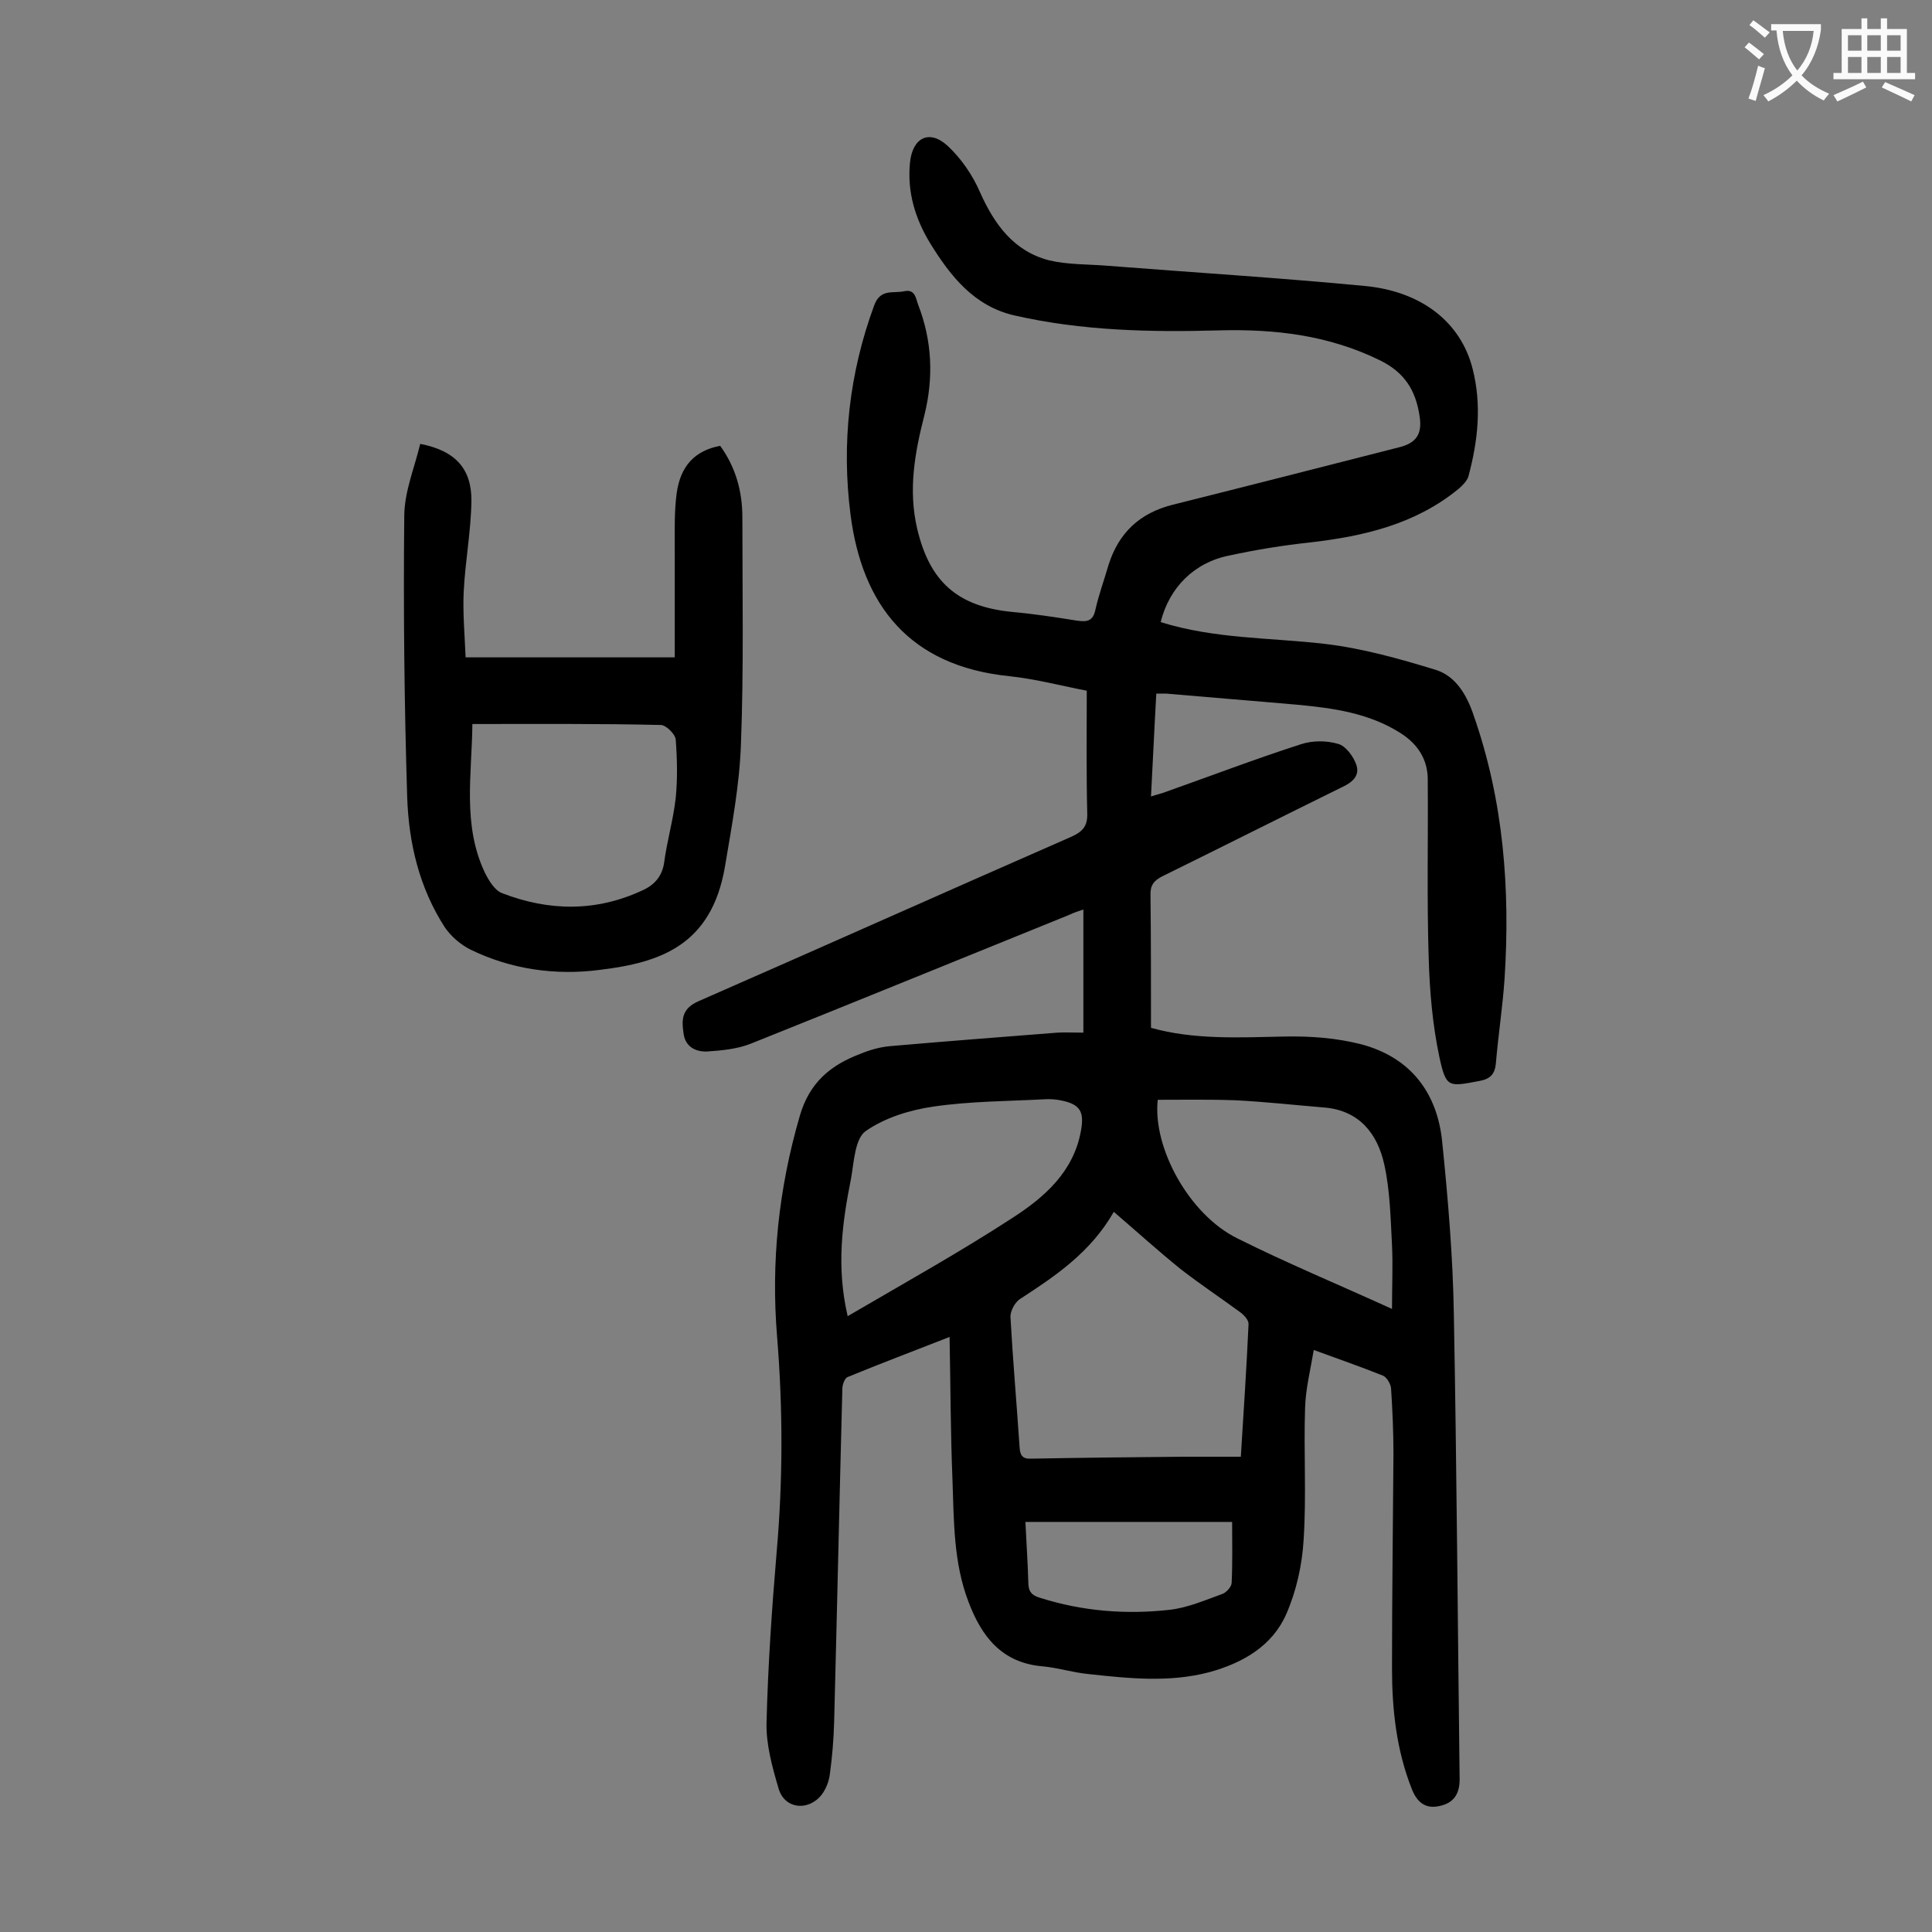<svg enable-background="new 0 0 400 400" viewBox="0 0 400 400" xmlns="http://www.w3.org/2000/svg"><rect x="0" y="0" width="400" height="400" fill="#808080" stroke="none"/><path d="m240.3 128.8c11.2 3.5 22.7 3.2 33.9 4.5 7.8.9 15.6 3.1 23.1 5.4 4.1 1.3 6.4 5.2 7.8 9.4 6.2 17.7 7.6 36 6.4 54.6-.4 5.8-1.3 11.6-1.8 17.5-.2 2.1-1.1 3.2-3.4 3.6-6.4 1.2-6.9 1.5-8.3-5-1.4-6.6-2-13.5-2.2-20.3-.4-12.4-.1-24.7-.2-37.1 0-4.1-2-7.3-5.6-9.6-6.6-4.2-14-5.2-21.5-5.9-9-.8-18-1.5-27.1-2.3-.5 0-1.1 0-2 0-.4 7-.7 13.9-1.1 21.3 1.2-.4 2.2-.6 3.2-1 9.3-3.3 18.5-6.8 27.8-9.8 2.4-.8 5.3-.8 7.7-.1 1.6.4 3.2 2.6 3.8 4.3.8 2.3-.8 3.7-3 4.7-12.4 6.1-24.7 12.3-37.1 18.4-1.8.9-2.6 1.9-2.5 4 .1 9 .1 18.1.1 27.4 8.9 2.5 18.3 2 27.8 1.8 5.2-.1 10.6.3 15.7 1.6 10.2 2.7 15.8 10 16.8 20.3 1.2 11.8 2.2 23.6 2.4 35.4.6 32.2.8 64.3 1.2 96.5 0 3.1-1.3 4.9-4.1 5.5-2.9.7-4.7-.7-5.8-3.5-3.2-8.1-4.1-16.5-4.1-25 0-14.8.2-29.6.3-44.4 0-4.5-.2-9.1-.5-13.6-.1-.9-.9-2.3-1.7-2.6-4.5-1.8-9.1-3.4-14.3-5.3-.7 4.2-1.7 8.1-1.8 12.1-.3 9 .3 18.1-.3 27.2-.3 5.2-1.5 10.6-3.6 15.4-2.9 6.6-9 10.1-15.9 12-8.3 2.2-16.7 1.3-25 .4-3.2-.3-6.3-1.3-9.5-1.6-8.5-.7-12.7-6.2-15.4-13.4-3.1-8.1-3-16.7-3.3-25.2-.4-9.7-.4-19.4-.6-29.6-7.4 2.9-14.3 5.5-21.1 8.3-.6.2-1.1 1.6-1.1 2.4-.6 23-1.1 46-1.7 69-.1 3.6-.4 7.3-.9 10.9-.2 1.5-.8 3-1.7 4.2-2.8 3.5-7.7 2.9-8.9-1.3-1.3-4.4-2.6-9.1-2.5-13.6.3-11.8 1.1-23.6 2.1-35.4 1.3-14.8 1.3-29.6.1-44.4-1.3-15.6.3-30.8 4.7-45.9 2-6.9 6.4-10.5 12.5-12.8 1.9-.8 4-1.4 6.1-1.6 11.5-1 23.1-1.9 34.7-2.8 1.6-.1 3.3 0 5.4 0 0-8.6 0-16.9 0-25.5-.8.3-1.9.6-2.9 1.1-22 8.9-44 17.9-66 26.7-2.8 1.1-6 1.4-9 1.6-2.4.1-4.6-1-4.9-3.9-.4-2.8-.3-5 3.1-6.5 25.8-11.3 51.5-22.8 77.3-34.1 2.4-1.1 3.3-2.3 3.2-4.9-.2-8.2-.1-16.3-.1-25.3-4.8-.9-10.4-2.4-16-3-20.8-2.1-30.5-14.8-32.9-33.4-1.9-14.7-.3-29.3 4.9-43.4 1.3-3.5 3.9-2.4 6.2-2.9s2.4 1.5 2.9 2.8c2.9 7.5 3.2 15.1 1.3 22.8-2 7.8-3.4 15.5-1.5 23.6 2.6 11 8.4 16.1 19.7 17.2 4.5.4 9 1.1 13.4 1.8 2.1.3 3.3.1 3.8-2.3.7-3.1 1.8-6.1 2.7-9.2 2.1-6.7 6.5-10.8 13.3-12.5 15.6-3.9 31.2-7.9 46.9-11.9 3.6-.9 4.8-2.8 4.2-6.5-.8-5.3-3.1-9-8.2-11.5-10.6-5.2-21.7-6.5-33.2-6.2-14.3.4-28.5.1-42.5-3.1-8.3-1.9-13.2-8.1-17.4-14.9-3.1-5.1-4.8-10.6-4.2-16.7.5-5.2 4-7 7.8-3.5 2.8 2.6 5.2 6.1 6.7 9.6 3 6.7 7 12.2 14.3 14.1 3.8.9 7.9.8 11.8 1.1 17.8 1.4 35.7 2.5 53.5 4.2 11.9 1.1 20 7.6 22.4 17.2 1.9 7.5 1.1 14.9-.9 22.3-.3.9-1.2 1.8-2 2.5-8.9 7.3-19.5 9.8-30.7 11.1-5.6.6-11.2 1.5-16.7 2.7-7.3 1.4-12.5 6.6-14.3 13.8zm-9.7 122.1c-4.8 8.4-12.1 13.3-19.5 18.1-1 .7-1.9 2.4-1.9 3.6.5 9 1.3 18.1 1.9 27.1.1 1.6.6 2.4 2.4 2.3 10.5-.2 21-.3 31.5-.4h11.9c.6-9.7 1.2-18.6 1.6-27.5 0-.8-.9-1.8-1.7-2.4-4.1-3-8.3-5.8-12.3-8.9-4.6-3.7-9-7.7-13.9-11.9zm57.6 20.1c0-4.8.2-9 0-13.2-.3-5.6-.4-11.3-1.6-16.7-1.4-6.4-5.2-11.2-12.4-11.8-6.1-.5-12.3-1.2-18.4-1.5-5.4-.2-10.7-.1-16.1-.1-1.1 9.9 6.5 23.8 16.5 28.7 10.2 5.1 20.8 9.5 32 14.6zm-112.7 1.5c11.8-6.9 23.3-13.3 34.2-20.4 6.5-4.2 12.6-9.5 14.1-18 .7-3.8-.1-5.4-3.8-6.2-1.3-.3-2.6-.4-3.9-.3-7.6.4-15.3.4-22.8 1.5-4.9.7-10.1 2.3-14.1 5.1-2.2 1.6-2.4 6.4-3 9.8-1.8 9-3.1 18.2-.7 28.5zm36.8 42.6c.2 4.4.5 8.5.6 12.5 0 1.9.7 2.7 2.4 3.2 8.8 2.8 17.8 3.5 26.8 2.5 3.7-.4 7.4-2 11-3.3.8-.3 1.9-1.5 1.9-2.3.2-4.2.1-8.3.1-12.6-14.3 0-28.3 0-42.8 0z" fill="#000001"/><path d="m87 91.9c7.3 1.4 10.7 5.2 10.6 11.9-.1 6.3-1.3 12.5-1.6 18.8-.2 4.3.2 8.7.4 13.5h43.3c0-7.4 0-15 0-22.5 0-3.9-.1-7.8.4-11.5.8-5.7 3.8-8.8 9-9.8 3.2 4.4 4.6 9.4 4.6 14.8 0 15.7.3 31.4-.3 47.1-.3 8.4-1.9 16.8-3.3 25.2-2.8 16.4-13.5 19.9-25.9 21.4-9.2 1.2-18.4-.1-26.8-4.2-2-1-4-2.7-5.3-4.6-5.3-8.2-7.5-17.5-7.8-27.1-.6-19.4-.8-38.9-.6-58.3.1-5 2.1-9.7 3.3-14.7zm10.8 58c-.1 10.5-2.1 20.9 2.6 30.8.8 1.6 2 3.6 3.5 4.2 9.8 3.8 19.6 3.9 29.2-.6 2.4-1.1 4-2.9 4.4-5.7.6-4.5 1.9-8.9 2.4-13.4.4-4 .3-8.1 0-12.1-.1-1.1-2-3-3.1-3-12.8-.3-25.6-.2-39-.2z" fill="#000001"/><g fill="#fafafb"><path d="m362.1 8.8c1.1.8 2.1 1.6 3.1 2.4l-1 1.1c-1.3-1.1-2.3-2-3-2.5zm1.9 4.8c.5.2.9.4 1.4.5-.6 2.3-1.3 4.5-1.9 6.8l-1.5-.5c.8-2.1 1.4-4.3 2-6.8zm-1-9.4c1.3.9 2.4 1.8 3.4 2.5l-1 1.1c-1.4-1.2-2.4-2.1-3.2-2.6zm3.7 2.2v-1.4h10.3v1.2c-.5 3.6-1.8 6.8-4 9.4 1.5 1.6 3.4 2.8 5.7 3.8-.3.4-.7.8-1.1 1.4-2.3-1.1-4.1-2.5-5.6-4.1-1.6 1.6-3.6 3.1-5.9 4.3-.3-.5-.7-.9-1-1.3 2.4-1.1 4.4-2.5 6-4.1-1.9-2.5-3-5.6-3.3-9.3h-1.1zm8.8 0h-6.4c.3 3.3 1.3 6 3 8.2 2-2.3 3.1-5.1 3.4-8.2z"/><path d="m385.3 3.8h1.3v2.2h2.8v-2.2h1.3v2.2h4.1v9.1h1.7v1.3h-16.9v-1.3h1.7v-9.1h4.1v-2.2zm.4 13.1.7 1.2c-1.8.9-3.8 1.9-6 2.9-.2-.4-.5-.8-.8-1.3 2.3-1 4.3-1.9 6.1-2.8zm-3.1-6.4h2.8v-3.2h-2.8zm0 4.6h2.8v-3.3h-2.8zm4-4.6h2.8v-3.2h-2.8zm0 4.6h2.8v-3.3h-2.8zm3.7 1.9c2.1.9 4.1 1.8 6.1 2.7l-.7 1.3c-2.2-1.1-4.2-2-6.1-2.9zm3.2-9.7h-2.8v3.2h2.8zm-2.8 7.8h2.8v-3.3h-2.8z"/></g></svg>